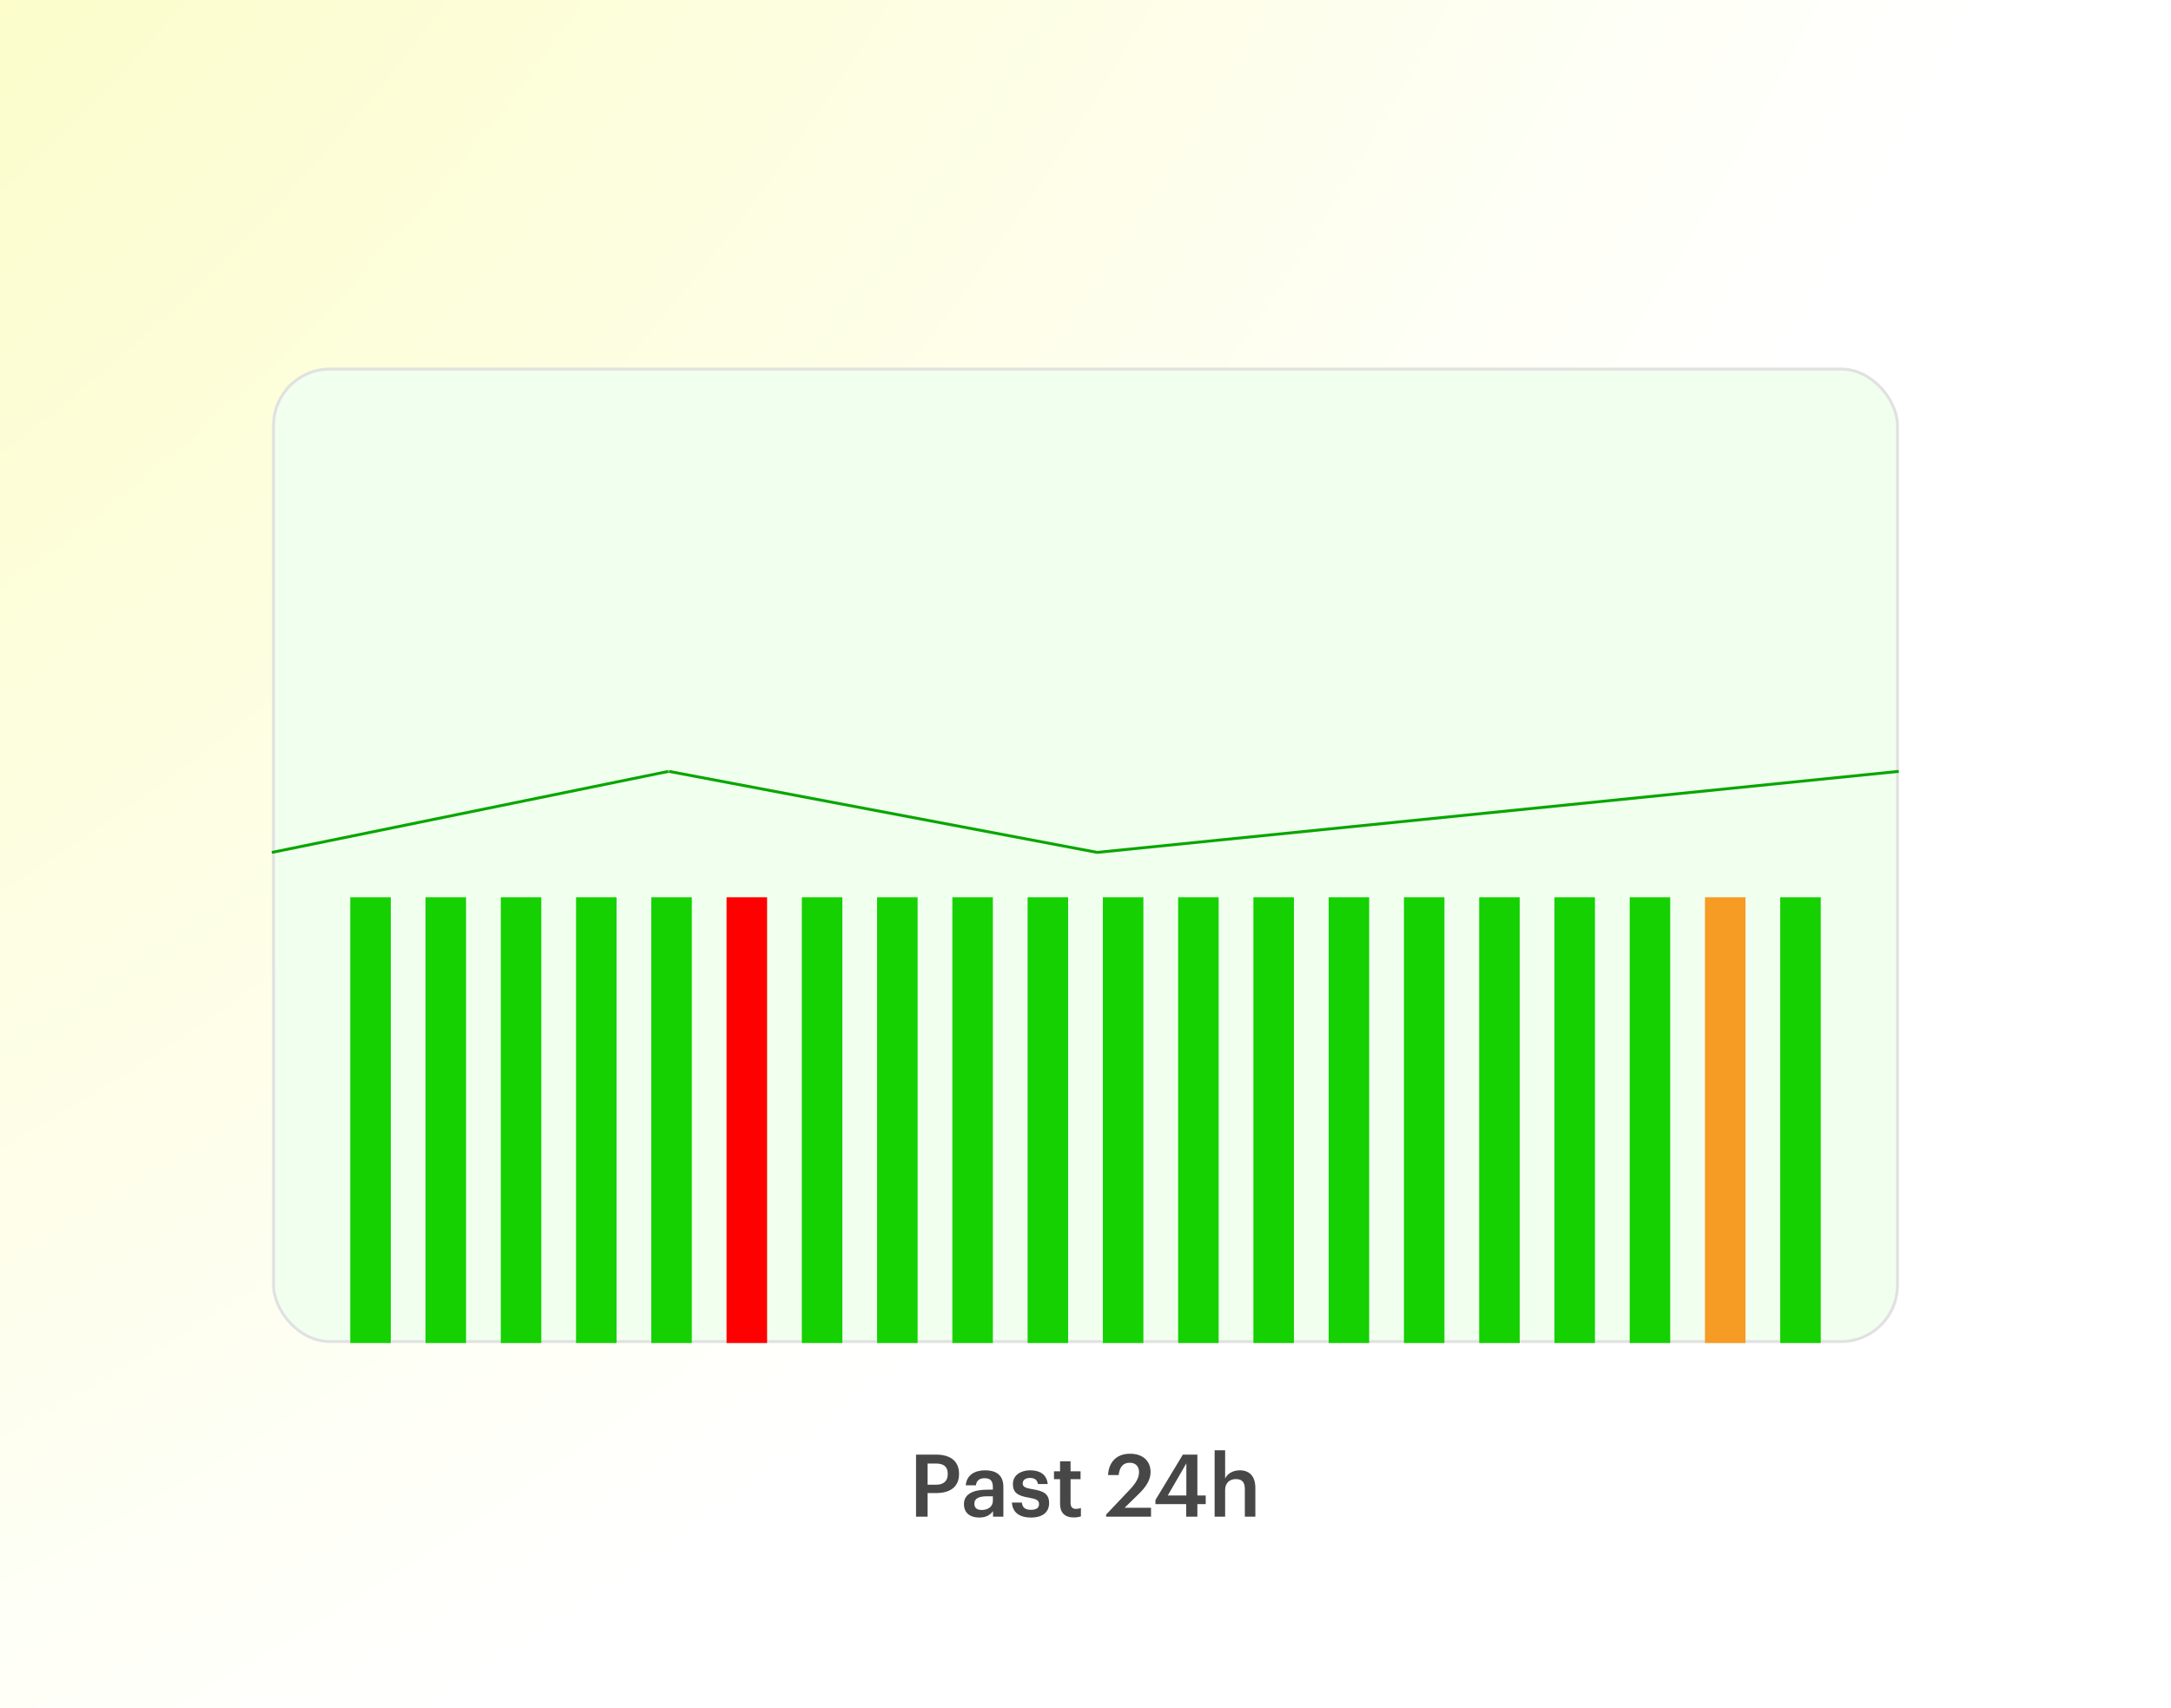 <svg width="750" height="590" viewBox="0 0 750 590" fill="none" xmlns="http://www.w3.org/2000/svg">
<rect width="750" height="590" fill="url(#paint0_radial_874_868)"/>
<path d="M316.46 524V502.55H323.36C328.16 502.55 331.31 504.68 331.31 509.18V509.3C331.31 513.83 328.04 515.84 323.45 515.84H320.45V524H316.46ZM320.45 512.96H323.36C326 512.96 327.41 511.67 327.41 509.3V509.18C327.41 506.63 325.91 505.64 323.36 505.64H320.45V512.96ZM338.258 524.3C335.378 524.3 333.008 522.92 333.008 519.65C333.008 515.99 336.548 514.67 341.048 514.67H342.998V513.86C342.998 511.76 342.278 510.71 340.148 510.71C338.258 510.71 337.328 511.61 337.148 513.17H333.638C333.938 509.51 336.848 507.98 340.358 507.98C343.868 507.98 346.628 509.42 346.628 513.71V524H343.058V522.08C342.038 523.43 340.658 524.3 338.258 524.3ZM339.128 521.69C341.348 521.69 342.998 520.52 342.998 518.51V516.95H341.138C338.378 516.95 336.608 517.58 336.608 519.5C336.608 520.82 337.328 521.69 339.128 521.69ZM356.159 524.3C352.109 524.3 349.739 522.44 349.589 519.11H353.009C353.189 520.7 353.999 521.63 356.129 521.63C358.079 521.63 358.949 520.94 358.949 519.62C358.949 518.33 357.899 517.85 355.589 517.46C351.449 516.8 349.919 515.63 349.919 512.69C349.919 509.54 352.859 507.98 355.799 507.98C359.009 507.98 361.559 509.18 361.949 512.72H358.589C358.289 511.28 357.479 510.62 355.799 510.62C354.239 510.62 353.309 511.37 353.309 512.48C353.309 513.62 354.059 514.07 356.549 514.49C360.239 515.06 362.429 515.96 362.429 519.29C362.429 522.47 360.179 524.3 356.159 524.3ZM370.953 524.27C367.833 524.27 366.213 522.59 366.213 519.62V511.04H364.113V508.31H366.213V504.86H369.843V508.31H373.293V511.04H369.843V519.29C369.843 520.67 370.503 521.3 371.643 521.3C372.363 521.3 372.903 521.21 373.413 521V523.88C372.843 524.09 372.063 524.27 370.953 524.27ZM382.126 524V523.28L390.226 514.73C392.266 512.57 393.496 510.68 393.496 508.64C393.496 506.63 392.356 505.37 390.286 505.37C388.156 505.37 386.806 506.6 386.446 509.63H382.786C383.056 504.95 385.876 502.25 390.406 502.25C394.846 502.25 397.486 504.8 397.486 508.58C397.486 511.37 395.836 513.8 393.286 516.26L388.516 520.91H397.636V524H382.126ZM409.779 524V519.65H399.159V518.24L408.639 502.55H413.649V516.68H416.529V519.65H413.649V524H409.779ZM403.419 516.68H409.839V505.58L403.419 516.68ZM419.607 524V501.05H423.237V510.8C423.987 509.27 425.727 507.98 428.307 507.98C431.457 507.98 433.677 509.81 433.677 514.13V524H430.047V514.46C430.047 512.09 429.087 511.01 426.927 511.01C424.887 511.01 423.237 512.27 423.237 514.76V524H419.607Z" fill="#474747"/>
<rect x="94.5" y="127.5" width="561" height="336" rx="19.5" fill="#F1FFEF" stroke="#E1E1E1"/>
<line x1="93.9" y1="294.51" x2="230.9" y2="266.51" stroke="#08A600"/>
<line x1="231.093" y1="266.509" x2="379.093" y2="294.509" stroke="#08A600"/>
<line x1="378.95" y1="294.503" x2="655.95" y2="266.503" stroke="#08A600"/>
<g filter="url(#filter0_d_874_868)">
<rect x="121" y="310" width="14" height="154" fill="#15D101"/>
</g>
<g filter="url(#filter1_d_874_868)">
<rect x="147" y="310" width="14" height="154" fill="#15D101"/>
</g>
<g filter="url(#filter2_d_874_868)">
<rect x="173" y="310" width="14" height="154" fill="#15D101"/>
</g>
<g filter="url(#filter3_d_874_868)">
<rect x="199" y="310" width="14" height="154" fill="#15D101"/>
</g>
<g filter="url(#filter4_d_874_868)">
<rect x="225" y="310" width="14" height="154" fill="#15D101"/>
</g>
<g filter="url(#filter5_d_874_868)">
<rect x="277" y="310" width="14" height="154" fill="#15D101"/>
</g>
<g filter="url(#filter6_d_874_868)">
<rect x="303" y="310" width="14" height="154" fill="#15D101"/>
</g>
<g filter="url(#filter7_d_874_868)">
<rect x="329" y="310" width="14" height="154" fill="#15D101"/>
</g>
<g filter="url(#filter8_d_874_868)">
<rect x="355" y="310" width="14" height="154" fill="#15D101"/>
</g>
<g filter="url(#filter9_d_874_868)">
<rect x="381" y="310" width="14" height="154" fill="#15D101"/>
</g>
<g filter="url(#filter10_d_874_868)">
<rect x="407" y="310" width="14" height="154" fill="#15D101"/>
</g>
<g filter="url(#filter11_d_874_868)">
<rect x="433" y="310" width="14" height="154" fill="#15D101"/>
</g>
<g filter="url(#filter12_d_874_868)">
<rect x="459" y="310" width="14" height="154" fill="#15D101"/>
</g>
<g filter="url(#filter13_d_874_868)">
<rect x="485" y="310" width="14" height="154" fill="#15D101"/>
</g>
<g filter="url(#filter14_d_874_868)">
<rect x="511" y="310" width="14" height="154" fill="#15D101"/>
</g>
<g filter="url(#filter15_d_874_868)">
<rect x="537" y="310" width="14" height="154" fill="#15D101"/>
</g>
<g filter="url(#filter16_d_874_868)">
<rect x="563" y="310" width="14" height="154" fill="#15D101"/>
</g>
<g filter="url(#filter17_d_874_868)">
<rect x="589" y="310" width="14" height="154" fill="#F69B24"/>
</g>
<g filter="url(#filter18_d_874_868)">
<rect x="615" y="310" width="14" height="154" fill="#15D101"/>
</g>
<g filter="url(#filter19_d_874_868)">
<rect x="251" y="310" width="14" height="154" fill="#FE0000"/>
</g>
<defs>
<filter id="filter0_d_874_868" x="106" y="295" width="44" height="184" filterUnits="userSpaceOnUse" color-interpolation-filters="sRGB">
<feFlood flood-opacity="0" result="BackgroundImageFix"/>
<feColorMatrix in="SourceAlpha" type="matrix" values="0 0 0 0 0 0 0 0 0 0 0 0 0 0 0 0 0 0 127 0" result="hardAlpha"/>
<feMorphology radius="5" operator="dilate" in="SourceAlpha" result="effect1_dropShadow_874_868"/>
<feOffset/>
<feGaussianBlur stdDeviation="5"/>
<feComposite in2="hardAlpha" operator="out"/>
<feColorMatrix type="matrix" values="0 0 0 0 0.082 0 0 0 0 0.82 0 0 0 0 0.004 0 0 0 0.25 0"/>
<feBlend mode="normal" in2="BackgroundImageFix" result="effect1_dropShadow_874_868"/>
<feBlend mode="normal" in="SourceGraphic" in2="effect1_dropShadow_874_868" result="shape"/>
</filter>
<filter id="filter1_d_874_868" x="132" y="295" width="44" height="184" filterUnits="userSpaceOnUse" color-interpolation-filters="sRGB">
<feFlood flood-opacity="0" result="BackgroundImageFix"/>
<feColorMatrix in="SourceAlpha" type="matrix" values="0 0 0 0 0 0 0 0 0 0 0 0 0 0 0 0 0 0 127 0" result="hardAlpha"/>
<feMorphology radius="5" operator="dilate" in="SourceAlpha" result="effect1_dropShadow_874_868"/>
<feOffset/>
<feGaussianBlur stdDeviation="5"/>
<feComposite in2="hardAlpha" operator="out"/>
<feColorMatrix type="matrix" values="0 0 0 0 0.082 0 0 0 0 0.82 0 0 0 0 0.004 0 0 0 0.25 0"/>
<feBlend mode="normal" in2="BackgroundImageFix" result="effect1_dropShadow_874_868"/>
<feBlend mode="normal" in="SourceGraphic" in2="effect1_dropShadow_874_868" result="shape"/>
</filter>
<filter id="filter2_d_874_868" x="158" y="295" width="44" height="184" filterUnits="userSpaceOnUse" color-interpolation-filters="sRGB">
<feFlood flood-opacity="0" result="BackgroundImageFix"/>
<feColorMatrix in="SourceAlpha" type="matrix" values="0 0 0 0 0 0 0 0 0 0 0 0 0 0 0 0 0 0 127 0" result="hardAlpha"/>
<feMorphology radius="5" operator="dilate" in="SourceAlpha" result="effect1_dropShadow_874_868"/>
<feOffset/>
<feGaussianBlur stdDeviation="5"/>
<feComposite in2="hardAlpha" operator="out"/>
<feColorMatrix type="matrix" values="0 0 0 0 0.082 0 0 0 0 0.82 0 0 0 0 0.004 0 0 0 0.25 0"/>
<feBlend mode="normal" in2="BackgroundImageFix" result="effect1_dropShadow_874_868"/>
<feBlend mode="normal" in="SourceGraphic" in2="effect1_dropShadow_874_868" result="shape"/>
</filter>
<filter id="filter3_d_874_868" x="184" y="295" width="44" height="184" filterUnits="userSpaceOnUse" color-interpolation-filters="sRGB">
<feFlood flood-opacity="0" result="BackgroundImageFix"/>
<feColorMatrix in="SourceAlpha" type="matrix" values="0 0 0 0 0 0 0 0 0 0 0 0 0 0 0 0 0 0 127 0" result="hardAlpha"/>
<feMorphology radius="5" operator="dilate" in="SourceAlpha" result="effect1_dropShadow_874_868"/>
<feOffset/>
<feGaussianBlur stdDeviation="5"/>
<feComposite in2="hardAlpha" operator="out"/>
<feColorMatrix type="matrix" values="0 0 0 0 0.082 0 0 0 0 0.82 0 0 0 0 0.004 0 0 0 0.25 0"/>
<feBlend mode="normal" in2="BackgroundImageFix" result="effect1_dropShadow_874_868"/>
<feBlend mode="normal" in="SourceGraphic" in2="effect1_dropShadow_874_868" result="shape"/>
</filter>
<filter id="filter4_d_874_868" x="210" y="295" width="44" height="184" filterUnits="userSpaceOnUse" color-interpolation-filters="sRGB">
<feFlood flood-opacity="0" result="BackgroundImageFix"/>
<feColorMatrix in="SourceAlpha" type="matrix" values="0 0 0 0 0 0 0 0 0 0 0 0 0 0 0 0 0 0 127 0" result="hardAlpha"/>
<feMorphology radius="5" operator="dilate" in="SourceAlpha" result="effect1_dropShadow_874_868"/>
<feOffset/>
<feGaussianBlur stdDeviation="5"/>
<feComposite in2="hardAlpha" operator="out"/>
<feColorMatrix type="matrix" values="0 0 0 0 0.082 0 0 0 0 0.82 0 0 0 0 0.004 0 0 0 0.25 0"/>
<feBlend mode="normal" in2="BackgroundImageFix" result="effect1_dropShadow_874_868"/>
<feBlend mode="normal" in="SourceGraphic" in2="effect1_dropShadow_874_868" result="shape"/>
</filter>
<filter id="filter5_d_874_868" x="262" y="295" width="44" height="184" filterUnits="userSpaceOnUse" color-interpolation-filters="sRGB">
<feFlood flood-opacity="0" result="BackgroundImageFix"/>
<feColorMatrix in="SourceAlpha" type="matrix" values="0 0 0 0 0 0 0 0 0 0 0 0 0 0 0 0 0 0 127 0" result="hardAlpha"/>
<feMorphology radius="5" operator="dilate" in="SourceAlpha" result="effect1_dropShadow_874_868"/>
<feOffset/>
<feGaussianBlur stdDeviation="5"/>
<feComposite in2="hardAlpha" operator="out"/>
<feColorMatrix type="matrix" values="0 0 0 0 0.082 0 0 0 0 0.82 0 0 0 0 0.004 0 0 0 0.25 0"/>
<feBlend mode="normal" in2="BackgroundImageFix" result="effect1_dropShadow_874_868"/>
<feBlend mode="normal" in="SourceGraphic" in2="effect1_dropShadow_874_868" result="shape"/>
</filter>
<filter id="filter6_d_874_868" x="288" y="295" width="44" height="184" filterUnits="userSpaceOnUse" color-interpolation-filters="sRGB">
<feFlood flood-opacity="0" result="BackgroundImageFix"/>
<feColorMatrix in="SourceAlpha" type="matrix" values="0 0 0 0 0 0 0 0 0 0 0 0 0 0 0 0 0 0 127 0" result="hardAlpha"/>
<feMorphology radius="5" operator="dilate" in="SourceAlpha" result="effect1_dropShadow_874_868"/>
<feOffset/>
<feGaussianBlur stdDeviation="5"/>
<feComposite in2="hardAlpha" operator="out"/>
<feColorMatrix type="matrix" values="0 0 0 0 0.082 0 0 0 0 0.82 0 0 0 0 0.004 0 0 0 0.25 0"/>
<feBlend mode="normal" in2="BackgroundImageFix" result="effect1_dropShadow_874_868"/>
<feBlend mode="normal" in="SourceGraphic" in2="effect1_dropShadow_874_868" result="shape"/>
</filter>
<filter id="filter7_d_874_868" x="314" y="295" width="44" height="184" filterUnits="userSpaceOnUse" color-interpolation-filters="sRGB">
<feFlood flood-opacity="0" result="BackgroundImageFix"/>
<feColorMatrix in="SourceAlpha" type="matrix" values="0 0 0 0 0 0 0 0 0 0 0 0 0 0 0 0 0 0 127 0" result="hardAlpha"/>
<feMorphology radius="5" operator="dilate" in="SourceAlpha" result="effect1_dropShadow_874_868"/>
<feOffset/>
<feGaussianBlur stdDeviation="5"/>
<feComposite in2="hardAlpha" operator="out"/>
<feColorMatrix type="matrix" values="0 0 0 0 0.082 0 0 0 0 0.82 0 0 0 0 0.004 0 0 0 0.25 0"/>
<feBlend mode="normal" in2="BackgroundImageFix" result="effect1_dropShadow_874_868"/>
<feBlend mode="normal" in="SourceGraphic" in2="effect1_dropShadow_874_868" result="shape"/>
</filter>
<filter id="filter8_d_874_868" x="340" y="295" width="44" height="184" filterUnits="userSpaceOnUse" color-interpolation-filters="sRGB">
<feFlood flood-opacity="0" result="BackgroundImageFix"/>
<feColorMatrix in="SourceAlpha" type="matrix" values="0 0 0 0 0 0 0 0 0 0 0 0 0 0 0 0 0 0 127 0" result="hardAlpha"/>
<feMorphology radius="5" operator="dilate" in="SourceAlpha" result="effect1_dropShadow_874_868"/>
<feOffset/>
<feGaussianBlur stdDeviation="5"/>
<feComposite in2="hardAlpha" operator="out"/>
<feColorMatrix type="matrix" values="0 0 0 0 0.082 0 0 0 0 0.82 0 0 0 0 0.004 0 0 0 0.25 0"/>
<feBlend mode="normal" in2="BackgroundImageFix" result="effect1_dropShadow_874_868"/>
<feBlend mode="normal" in="SourceGraphic" in2="effect1_dropShadow_874_868" result="shape"/>
</filter>
<filter id="filter9_d_874_868" x="366" y="295" width="44" height="184" filterUnits="userSpaceOnUse" color-interpolation-filters="sRGB">
<feFlood flood-opacity="0" result="BackgroundImageFix"/>
<feColorMatrix in="SourceAlpha" type="matrix" values="0 0 0 0 0 0 0 0 0 0 0 0 0 0 0 0 0 0 127 0" result="hardAlpha"/>
<feMorphology radius="5" operator="dilate" in="SourceAlpha" result="effect1_dropShadow_874_868"/>
<feOffset/>
<feGaussianBlur stdDeviation="5"/>
<feComposite in2="hardAlpha" operator="out"/>
<feColorMatrix type="matrix" values="0 0 0 0 0.082 0 0 0 0 0.82 0 0 0 0 0.004 0 0 0 0.25 0"/>
<feBlend mode="normal" in2="BackgroundImageFix" result="effect1_dropShadow_874_868"/>
<feBlend mode="normal" in="SourceGraphic" in2="effect1_dropShadow_874_868" result="shape"/>
</filter>
<filter id="filter10_d_874_868" x="392" y="295" width="44" height="184" filterUnits="userSpaceOnUse" color-interpolation-filters="sRGB">
<feFlood flood-opacity="0" result="BackgroundImageFix"/>
<feColorMatrix in="SourceAlpha" type="matrix" values="0 0 0 0 0 0 0 0 0 0 0 0 0 0 0 0 0 0 127 0" result="hardAlpha"/>
<feMorphology radius="5" operator="dilate" in="SourceAlpha" result="effect1_dropShadow_874_868"/>
<feOffset/>
<feGaussianBlur stdDeviation="5"/>
<feComposite in2="hardAlpha" operator="out"/>
<feColorMatrix type="matrix" values="0 0 0 0 0.082 0 0 0 0 0.82 0 0 0 0 0.004 0 0 0 0.25 0"/>
<feBlend mode="normal" in2="BackgroundImageFix" result="effect1_dropShadow_874_868"/>
<feBlend mode="normal" in="SourceGraphic" in2="effect1_dropShadow_874_868" result="shape"/>
</filter>
<filter id="filter11_d_874_868" x="418" y="295" width="44" height="184" filterUnits="userSpaceOnUse" color-interpolation-filters="sRGB">
<feFlood flood-opacity="0" result="BackgroundImageFix"/>
<feColorMatrix in="SourceAlpha" type="matrix" values="0 0 0 0 0 0 0 0 0 0 0 0 0 0 0 0 0 0 127 0" result="hardAlpha"/>
<feMorphology radius="5" operator="dilate" in="SourceAlpha" result="effect1_dropShadow_874_868"/>
<feOffset/>
<feGaussianBlur stdDeviation="5"/>
<feComposite in2="hardAlpha" operator="out"/>
<feColorMatrix type="matrix" values="0 0 0 0 0.082 0 0 0 0 0.82 0 0 0 0 0.004 0 0 0 0.25 0"/>
<feBlend mode="normal" in2="BackgroundImageFix" result="effect1_dropShadow_874_868"/>
<feBlend mode="normal" in="SourceGraphic" in2="effect1_dropShadow_874_868" result="shape"/>
</filter>
<filter id="filter12_d_874_868" x="444" y="295" width="44" height="184" filterUnits="userSpaceOnUse" color-interpolation-filters="sRGB">
<feFlood flood-opacity="0" result="BackgroundImageFix"/>
<feColorMatrix in="SourceAlpha" type="matrix" values="0 0 0 0 0 0 0 0 0 0 0 0 0 0 0 0 0 0 127 0" result="hardAlpha"/>
<feMorphology radius="5" operator="dilate" in="SourceAlpha" result="effect1_dropShadow_874_868"/>
<feOffset/>
<feGaussianBlur stdDeviation="5"/>
<feComposite in2="hardAlpha" operator="out"/>
<feColorMatrix type="matrix" values="0 0 0 0 0.082 0 0 0 0 0.82 0 0 0 0 0.004 0 0 0 0.25 0"/>
<feBlend mode="normal" in2="BackgroundImageFix" result="effect1_dropShadow_874_868"/>
<feBlend mode="normal" in="SourceGraphic" in2="effect1_dropShadow_874_868" result="shape"/>
</filter>
<filter id="filter13_d_874_868" x="470" y="295" width="44" height="184" filterUnits="userSpaceOnUse" color-interpolation-filters="sRGB">
<feFlood flood-opacity="0" result="BackgroundImageFix"/>
<feColorMatrix in="SourceAlpha" type="matrix" values="0 0 0 0 0 0 0 0 0 0 0 0 0 0 0 0 0 0 127 0" result="hardAlpha"/>
<feMorphology radius="5" operator="dilate" in="SourceAlpha" result="effect1_dropShadow_874_868"/>
<feOffset/>
<feGaussianBlur stdDeviation="5"/>
<feComposite in2="hardAlpha" operator="out"/>
<feColorMatrix type="matrix" values="0 0 0 0 0.082 0 0 0 0 0.82 0 0 0 0 0.004 0 0 0 0.25 0"/>
<feBlend mode="normal" in2="BackgroundImageFix" result="effect1_dropShadow_874_868"/>
<feBlend mode="normal" in="SourceGraphic" in2="effect1_dropShadow_874_868" result="shape"/>
</filter>
<filter id="filter14_d_874_868" x="496" y="295" width="44" height="184" filterUnits="userSpaceOnUse" color-interpolation-filters="sRGB">
<feFlood flood-opacity="0" result="BackgroundImageFix"/>
<feColorMatrix in="SourceAlpha" type="matrix" values="0 0 0 0 0 0 0 0 0 0 0 0 0 0 0 0 0 0 127 0" result="hardAlpha"/>
<feMorphology radius="5" operator="dilate" in="SourceAlpha" result="effect1_dropShadow_874_868"/>
<feOffset/>
<feGaussianBlur stdDeviation="5"/>
<feComposite in2="hardAlpha" operator="out"/>
<feColorMatrix type="matrix" values="0 0 0 0 0.082 0 0 0 0 0.82 0 0 0 0 0.004 0 0 0 0.25 0"/>
<feBlend mode="normal" in2="BackgroundImageFix" result="effect1_dropShadow_874_868"/>
<feBlend mode="normal" in="SourceGraphic" in2="effect1_dropShadow_874_868" result="shape"/>
</filter>
<filter id="filter15_d_874_868" x="522" y="295" width="44" height="184" filterUnits="userSpaceOnUse" color-interpolation-filters="sRGB">
<feFlood flood-opacity="0" result="BackgroundImageFix"/>
<feColorMatrix in="SourceAlpha" type="matrix" values="0 0 0 0 0 0 0 0 0 0 0 0 0 0 0 0 0 0 127 0" result="hardAlpha"/>
<feMorphology radius="5" operator="dilate" in="SourceAlpha" result="effect1_dropShadow_874_868"/>
<feOffset/>
<feGaussianBlur stdDeviation="5"/>
<feComposite in2="hardAlpha" operator="out"/>
<feColorMatrix type="matrix" values="0 0 0 0 0.082 0 0 0 0 0.82 0 0 0 0 0.004 0 0 0 0.25 0"/>
<feBlend mode="normal" in2="BackgroundImageFix" result="effect1_dropShadow_874_868"/>
<feBlend mode="normal" in="SourceGraphic" in2="effect1_dropShadow_874_868" result="shape"/>
</filter>
<filter id="filter16_d_874_868" x="548" y="295" width="44" height="184" filterUnits="userSpaceOnUse" color-interpolation-filters="sRGB">
<feFlood flood-opacity="0" result="BackgroundImageFix"/>
<feColorMatrix in="SourceAlpha" type="matrix" values="0 0 0 0 0 0 0 0 0 0 0 0 0 0 0 0 0 0 127 0" result="hardAlpha"/>
<feMorphology radius="5" operator="dilate" in="SourceAlpha" result="effect1_dropShadow_874_868"/>
<feOffset/>
<feGaussianBlur stdDeviation="5"/>
<feComposite in2="hardAlpha" operator="out"/>
<feColorMatrix type="matrix" values="0 0 0 0 0.082 0 0 0 0 0.82 0 0 0 0 0.004 0 0 0 0.25 0"/>
<feBlend mode="normal" in2="BackgroundImageFix" result="effect1_dropShadow_874_868"/>
<feBlend mode="normal" in="SourceGraphic" in2="effect1_dropShadow_874_868" result="shape"/>
</filter>
<filter id="filter17_d_874_868" x="574" y="295" width="44" height="184" filterUnits="userSpaceOnUse" color-interpolation-filters="sRGB">
<feFlood flood-opacity="0" result="BackgroundImageFix"/>
<feColorMatrix in="SourceAlpha" type="matrix" values="0 0 0 0 0 0 0 0 0 0 0 0 0 0 0 0 0 0 127 0" result="hardAlpha"/>
<feMorphology radius="5" operator="dilate" in="SourceAlpha" result="effect1_dropShadow_874_868"/>
<feOffset/>
<feGaussianBlur stdDeviation="5"/>
<feComposite in2="hardAlpha" operator="out"/>
<feColorMatrix type="matrix" values="0 0 0 0 0.965 0 0 0 0 0.608 0 0 0 0 0.141 0 0 0 0.25 0"/>
<feBlend mode="normal" in2="BackgroundImageFix" result="effect1_dropShadow_874_868"/>
<feBlend mode="normal" in="SourceGraphic" in2="effect1_dropShadow_874_868" result="shape"/>
</filter>
<filter id="filter18_d_874_868" x="600" y="295" width="44" height="184" filterUnits="userSpaceOnUse" color-interpolation-filters="sRGB">
<feFlood flood-opacity="0" result="BackgroundImageFix"/>
<feColorMatrix in="SourceAlpha" type="matrix" values="0 0 0 0 0 0 0 0 0 0 0 0 0 0 0 0 0 0 127 0" result="hardAlpha"/>
<feMorphology radius="5" operator="dilate" in="SourceAlpha" result="effect1_dropShadow_874_868"/>
<feOffset/>
<feGaussianBlur stdDeviation="5"/>
<feComposite in2="hardAlpha" operator="out"/>
<feColorMatrix type="matrix" values="0 0 0 0 0.082 0 0 0 0 0.82 0 0 0 0 0.004 0 0 0 0.25 0"/>
<feBlend mode="normal" in2="BackgroundImageFix" result="effect1_dropShadow_874_868"/>
<feBlend mode="normal" in="SourceGraphic" in2="effect1_dropShadow_874_868" result="shape"/>
</filter>
<filter id="filter19_d_874_868" x="236" y="295" width="44" height="184" filterUnits="userSpaceOnUse" color-interpolation-filters="sRGB">
<feFlood flood-opacity="0" result="BackgroundImageFix"/>
<feColorMatrix in="SourceAlpha" type="matrix" values="0 0 0 0 0 0 0 0 0 0 0 0 0 0 0 0 0 0 127 0" result="hardAlpha"/>
<feMorphology radius="5" operator="dilate" in="SourceAlpha" result="effect1_dropShadow_874_868"/>
<feOffset/>
<feGaussianBlur stdDeviation="5"/>
<feComposite in2="hardAlpha" operator="out"/>
<feColorMatrix type="matrix" values="0 0 0 0 0.996 0 0 0 0 0 0 0 0 0 0 0 0 0 0.25 0"/>
<feBlend mode="normal" in2="BackgroundImageFix" result="effect1_dropShadow_874_868"/>
<feBlend mode="normal" in="SourceGraphic" in2="effect1_dropShadow_874_868" result="shape"/>
</filter>
<radialGradient id="paint0_radial_874_868" cx="0" cy="0" r="1" gradientUnits="userSpaceOnUse" gradientTransform="translate(-245 -237) rotate(46.703) scale(904.082 1149.26)">
<stop offset="0.01" stop-color="#FAFCAD"/>
<stop offset="1" stop-color="white"/>
</radialGradient>
</defs>
</svg>
